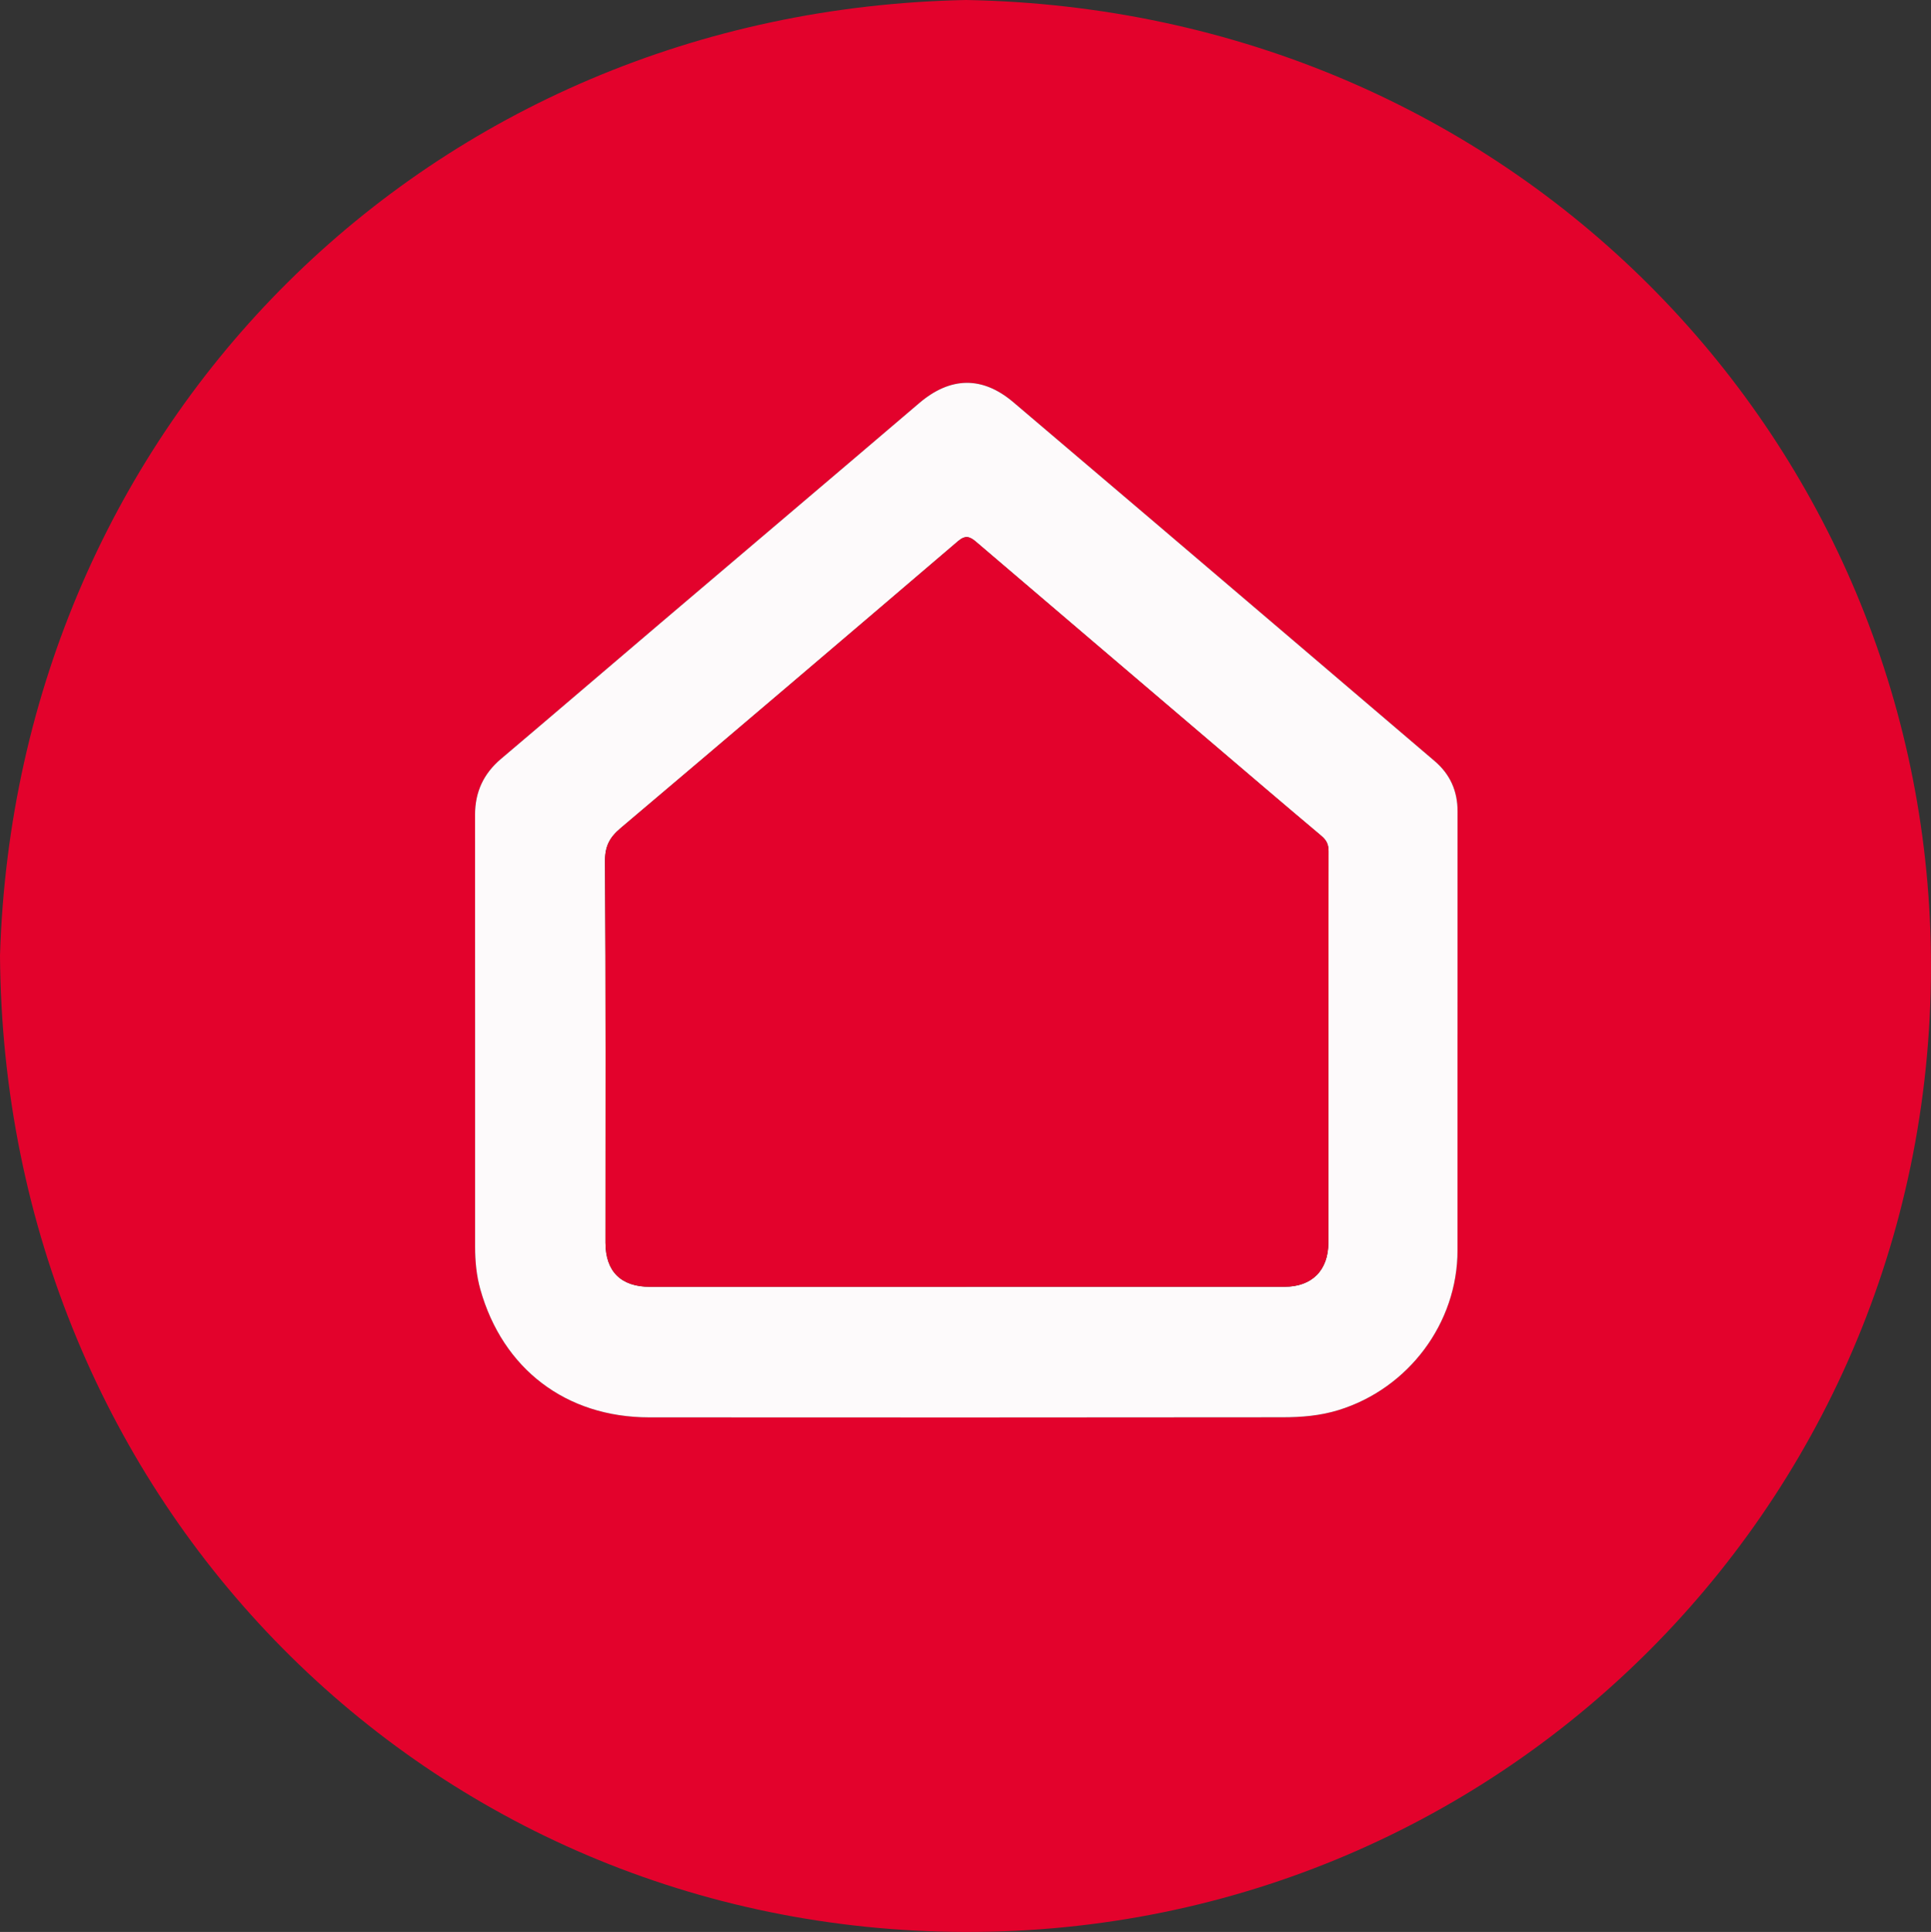 <svg xmlns="http://www.w3.org/2000/svg" id="Livello_2" data-name="Livello 2" viewBox="0 0 856.74 857.06"><rect x="0" y="0" width="856.74" height="857.06" fill="#333333" stroke="none"/><defs><style>      .cls-1 {        fill: #fdfafb;      }      .cls-2 {        fill: #e3022c;      }    </style></defs><g id="Livello_1-2" data-name="Livello 1"><g><path class="cls-2" d="M428.67,0c242.29,4.44,422.5,192.82,427.93,417.93,5.87,243.15-187.37,439.93-428.75,439.13C189.82,856.26,1.62,666.43,0,423.86,7.24,187.97,190.32,4.72,428.67,0Zm218,458.79h.02c0-32.95-.02-65.9,.01-98.85,0-9.02-3.29-16.46-10.17-22.32-20.98-17.88-41.93-35.79-62.91-53.66-41.33-35.2-82.63-70.43-124.02-105.54-13.86-11.76-28.05-11.3-41.8,.44-38.14,32.55-76.42,64.95-114.62,97.43-23.65,20.11-47.21,40.32-70.9,60.37-7.76,6.57-11.52,14.7-11.51,24.85,.06,63.9,.03,127.81,.03,191.71,0,6.35,.6,12.68,2.32,18.77,9.95,35.35,38.09,56.76,74.85,56.78,93.69,.07,187.39,.06,281.08-.04,8.37,0,16.62-.65,24.87-3.2,30.96-9.57,52.78-38.52,52.76-70.89-.02-31.95,0-63.9,0-95.86Z"></path><path class="cls-1" d="M646.67,458.79c0,31.95-.02,63.9,0,95.86,.02,32.37-21.8,61.32-52.76,70.89-8.25,2.55-16.5,3.19-24.87,3.2-93.69,.1-187.39,.11-281.08,.04-36.76-.03-64.9-21.43-74.85-56.78-1.71-6.09-2.32-12.42-2.32-18.77,0-63.9,.02-127.81-.03-191.71,0-10.15,3.75-18.28,11.51-24.85,23.69-20.05,47.25-40.26,70.9-60.37,38.2-32.48,76.47-64.88,114.62-97.43,13.75-11.74,27.94-12.2,41.8-.44,41.4,35.11,82.7,70.34,124.02,105.54,20.98,17.87,41.93,35.78,62.91,53.66,6.88,5.86,10.18,13.3,10.17,22.32-.03,32.95-.01,65.9-.01,98.85h-.02Zm-218.03,112.06c47.08,0,94.17,.01,141.25,0,12.22,0,19.48-7.32,19.48-19.57,.02-57.9,0-115.8,.08-173.69,0-2.95-.9-4.84-3.17-6.75-16.52-13.88-32.92-27.91-49.34-41.91-34.62-29.5-69.25-58.98-103.84-88.52-2.71-2.32-4.71-3.18-8.01-.36-49.85,42.6-99.78,85.09-149.85,127.43-4.79,4.05-6.87,7.97-6.82,14.59,.38,56.4,.21,112.8,.21,169.2,0,12.79,6.87,19.6,19.76,19.6,46.75,0,93.5,0,140.25,0Z"></path><path class="cls-2" d="M428.65,570.86c-46.75,0-93.5,0-140.25,0-12.89,0-19.76-6.81-19.76-19.6,0-56.4,.16-112.8-.21-169.2-.04-6.62,2.04-10.54,6.82-14.59,50.07-42.34,100-84.84,149.85-127.43,3.31-2.82,5.3-1.96,8.01,.36,34.59,29.54,69.22,59.02,103.84,88.52,16.43,13.99,32.82,28.03,49.34,41.91,2.27,1.91,3.17,3.81,3.17,6.75-.08,57.9-.06,115.8-.08,173.69,0,12.26-7.26,19.57-19.48,19.57-47.08,.02-94.17,0-141.25,.01Z"></path></g></g></svg>